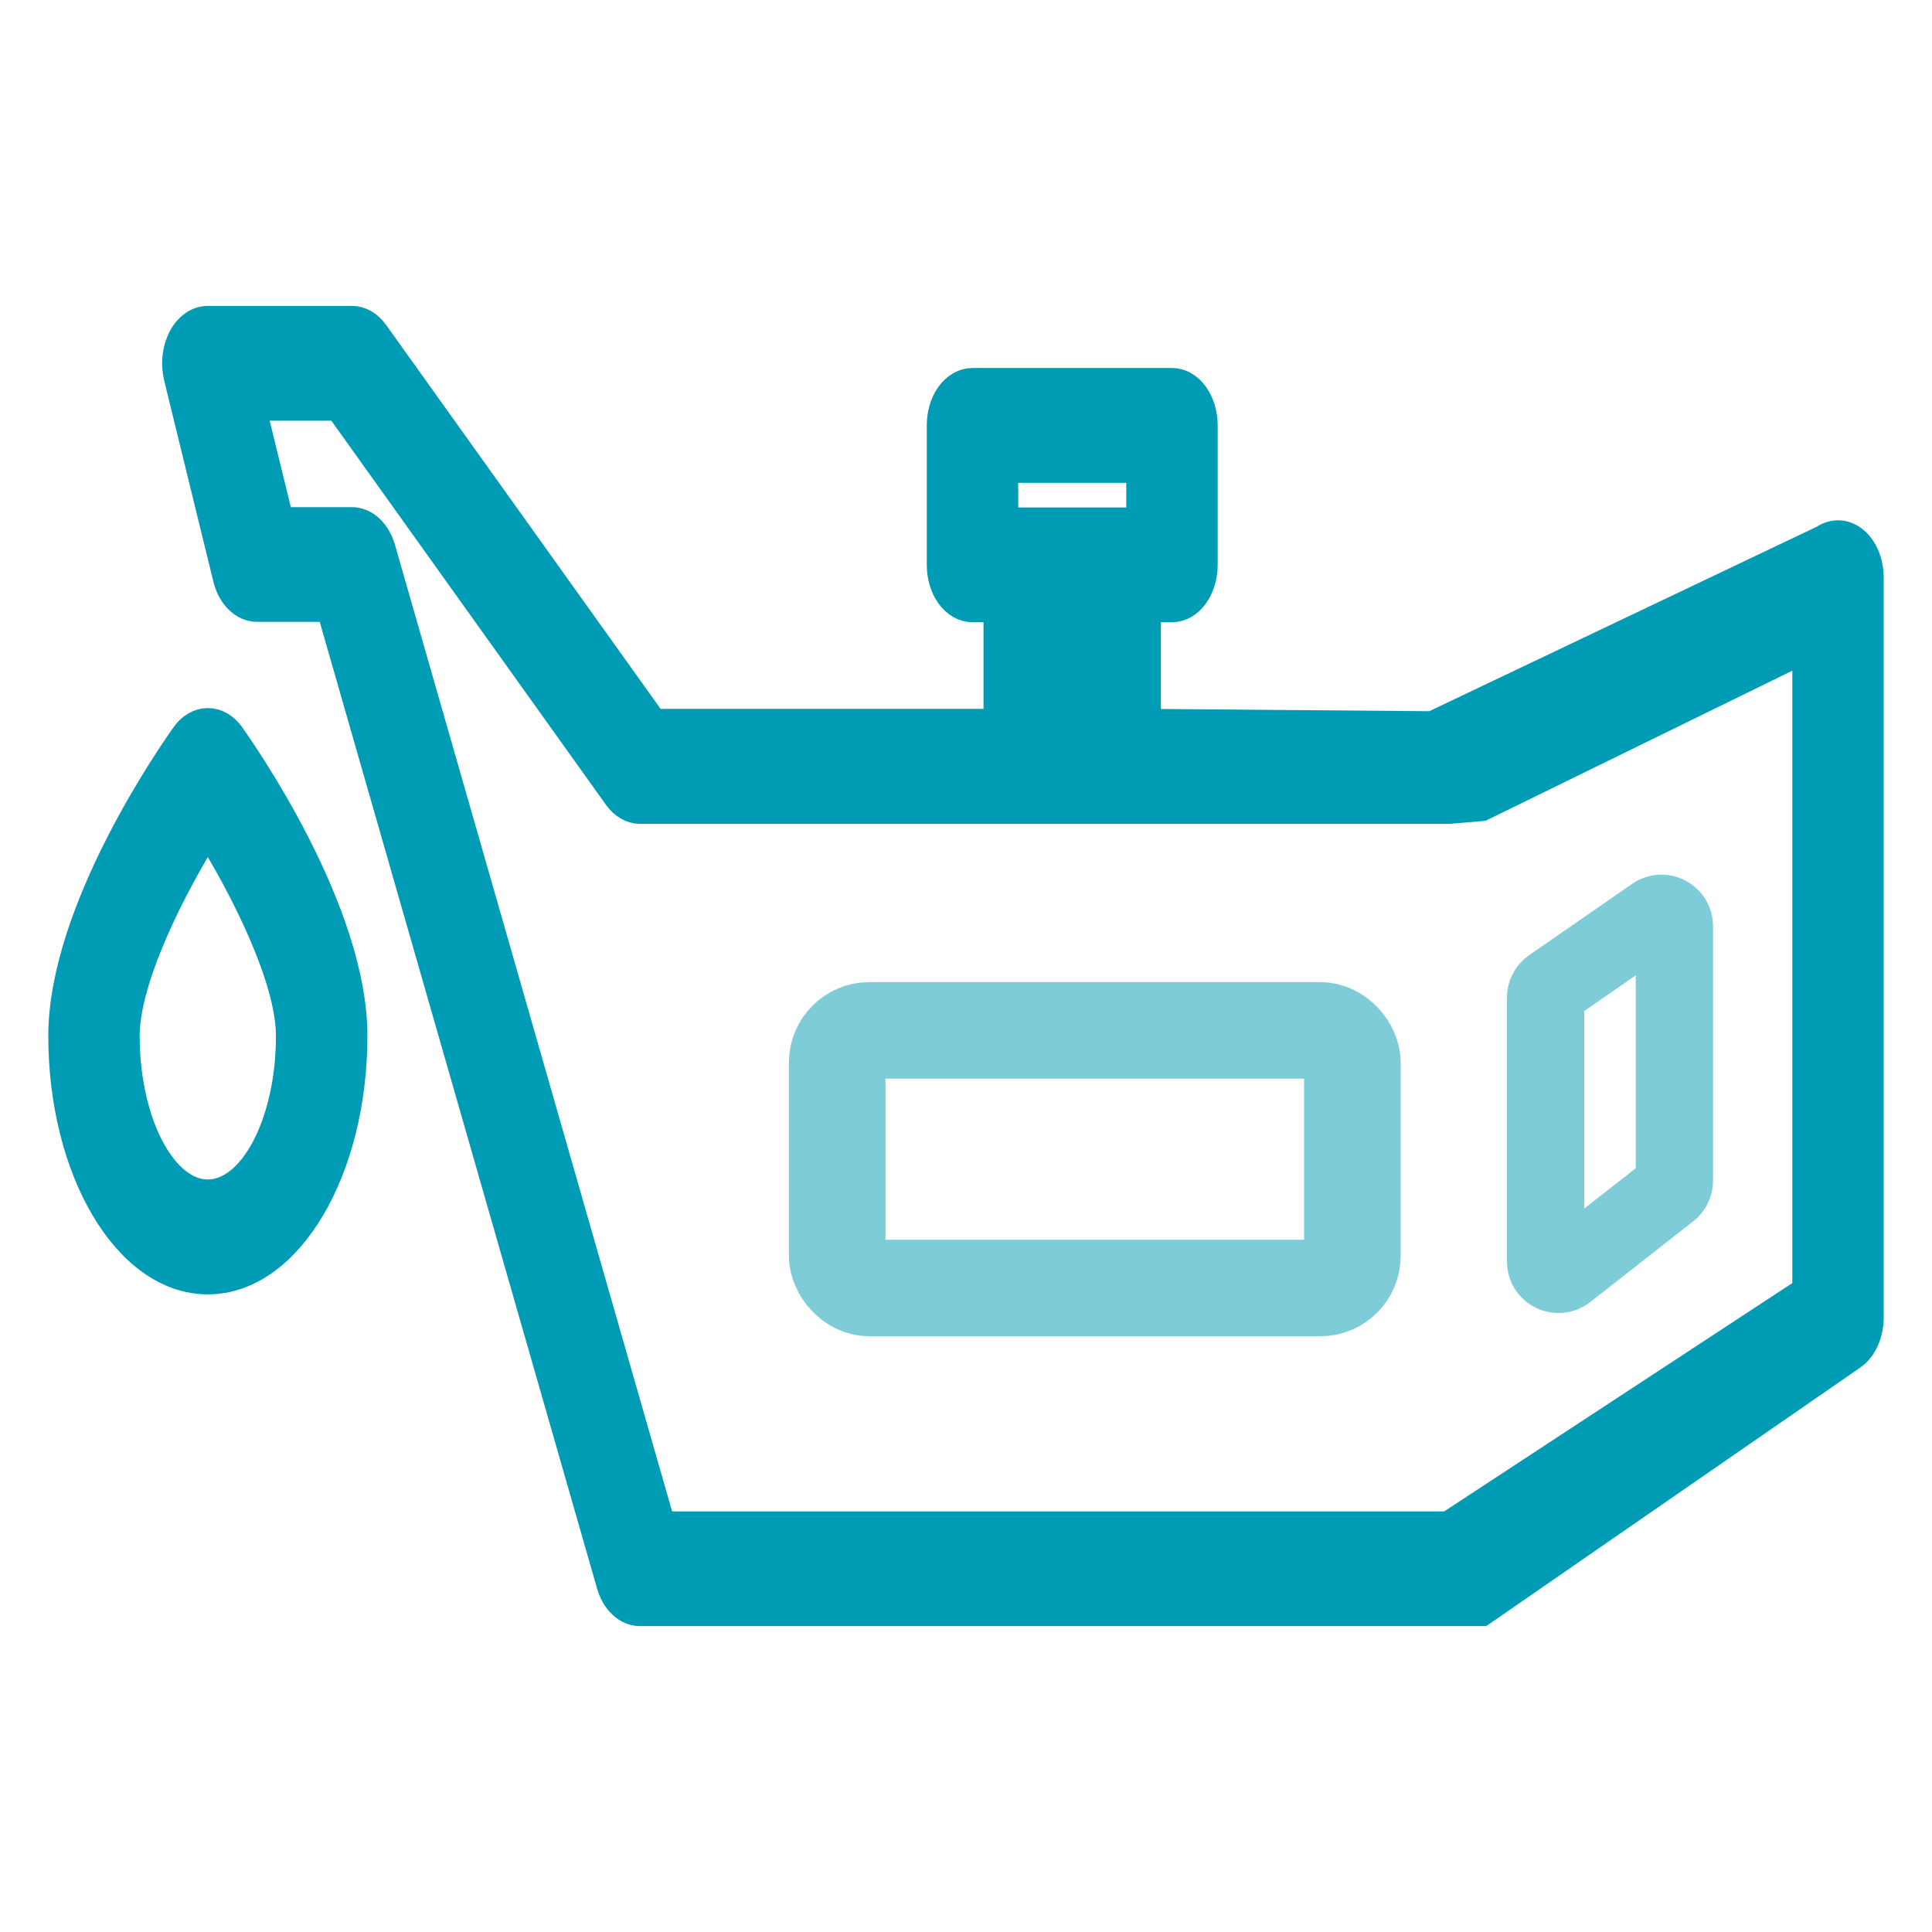 <svg width="30" height="30" viewBox="0 0 30 30" fill="none" xmlns="http://www.w3.org/2000/svg">
<path d="M3.227 11.245C3.167 11.245 3.107 11.261 3.051 11.294C2.995 11.326 2.944 11.373 2.902 11.433C2.707 11.706 1 14.15 1 16.085C1 18.161 1.999 19.849 3.227 19.849C4.456 19.849 5.455 18.16 5.455 16.084C5.455 14.15 3.747 11.706 3.553 11.432C3.51 11.373 3.459 11.326 3.403 11.293C3.348 11.261 3.288 11.245 3.227 11.245ZM3.227 18.565C2.506 18.565 1.919 17.452 1.919 16.084C1.919 15.194 2.626 13.781 3.227 12.827C3.828 13.781 4.535 15.194 4.535 16.084C4.535 17.452 3.949 18.565 3.227 18.565ZM28.782 8.425C28.715 8.368 28.639 8.335 28.561 8.33C28.483 8.325 28.405 8.348 28.334 8.397L22.249 11.294L17.776 11.257V9.412H18.198C18.32 9.412 18.437 9.345 18.523 9.224C18.609 9.104 18.658 8.941 18.658 8.771V6.606C18.658 6.435 18.609 6.272 18.523 6.152C18.437 6.032 18.32 5.964 18.198 5.964H15.101C14.979 5.964 14.862 6.032 14.775 6.152C14.689 6.272 14.641 6.435 14.641 6.606V8.771C14.641 8.941 14.689 9.104 14.775 9.224C14.862 9.345 14.979 9.412 15.101 9.412H15.522V11.257H10.129L5.79 5.188C5.747 5.129 5.696 5.081 5.641 5.049C5.585 5.017 5.525 5 5.465 5H3.227C3.154 5 3.082 5.024 3.017 5.071C2.952 5.118 2.896 5.185 2.853 5.268C2.811 5.352 2.783 5.448 2.772 5.549C2.762 5.65 2.769 5.753 2.792 5.849L3.556 8.972C3.587 9.099 3.646 9.209 3.724 9.286C3.802 9.364 3.895 9.406 3.991 9.406H5.153L9.512 24.599C9.546 24.718 9.605 24.819 9.681 24.89C9.757 24.962 9.847 25 9.938 25H22C22.071 25 23 25 23 25L28.745 21.029C28.822 20.976 28.886 20.894 28.931 20.792C28.976 20.691 29 20.574 29 20.454V8.97C29 8.861 28.98 8.754 28.942 8.658C28.904 8.563 28.849 8.483 28.782 8.425ZM15.561 7.248H17.739V8.13H15.561V7.248ZM16.442 9.413H16.856V11.258H16.442V9.413ZM28.081 20.059L22.5 23.719H10.248L5.892 8.526C5.857 8.408 5.798 8.306 5.722 8.235C5.646 8.163 5.556 8.125 5.465 8.125H4.32L3.869 6.283H5.274L9.615 12.355C9.658 12.414 9.709 12.462 9.765 12.494C9.82 12.527 9.88 12.543 9.941 12.543H22.5L23 12.5L28.081 10.014V20.059Z" fill="#009BB5" stroke="#009BB5" stroke-width="0.5"/>
<rect opacity="0.5" x="13" y="16" width="8" height="4" rx="0.5" stroke="#009BB5" stroke-width="1.5"/>
<path opacity="0.5" d="M24 15.489C24 15.424 24.032 15.362 24.086 15.325L25.686 14.217C25.819 14.125 26 14.22 26 14.382V18.334C26 18.395 25.972 18.453 25.924 18.491L24.323 19.746C24.192 19.849 24 19.756 24 19.589V15.489Z" stroke="#009BB5" stroke-width="1.2"/>
</svg>
